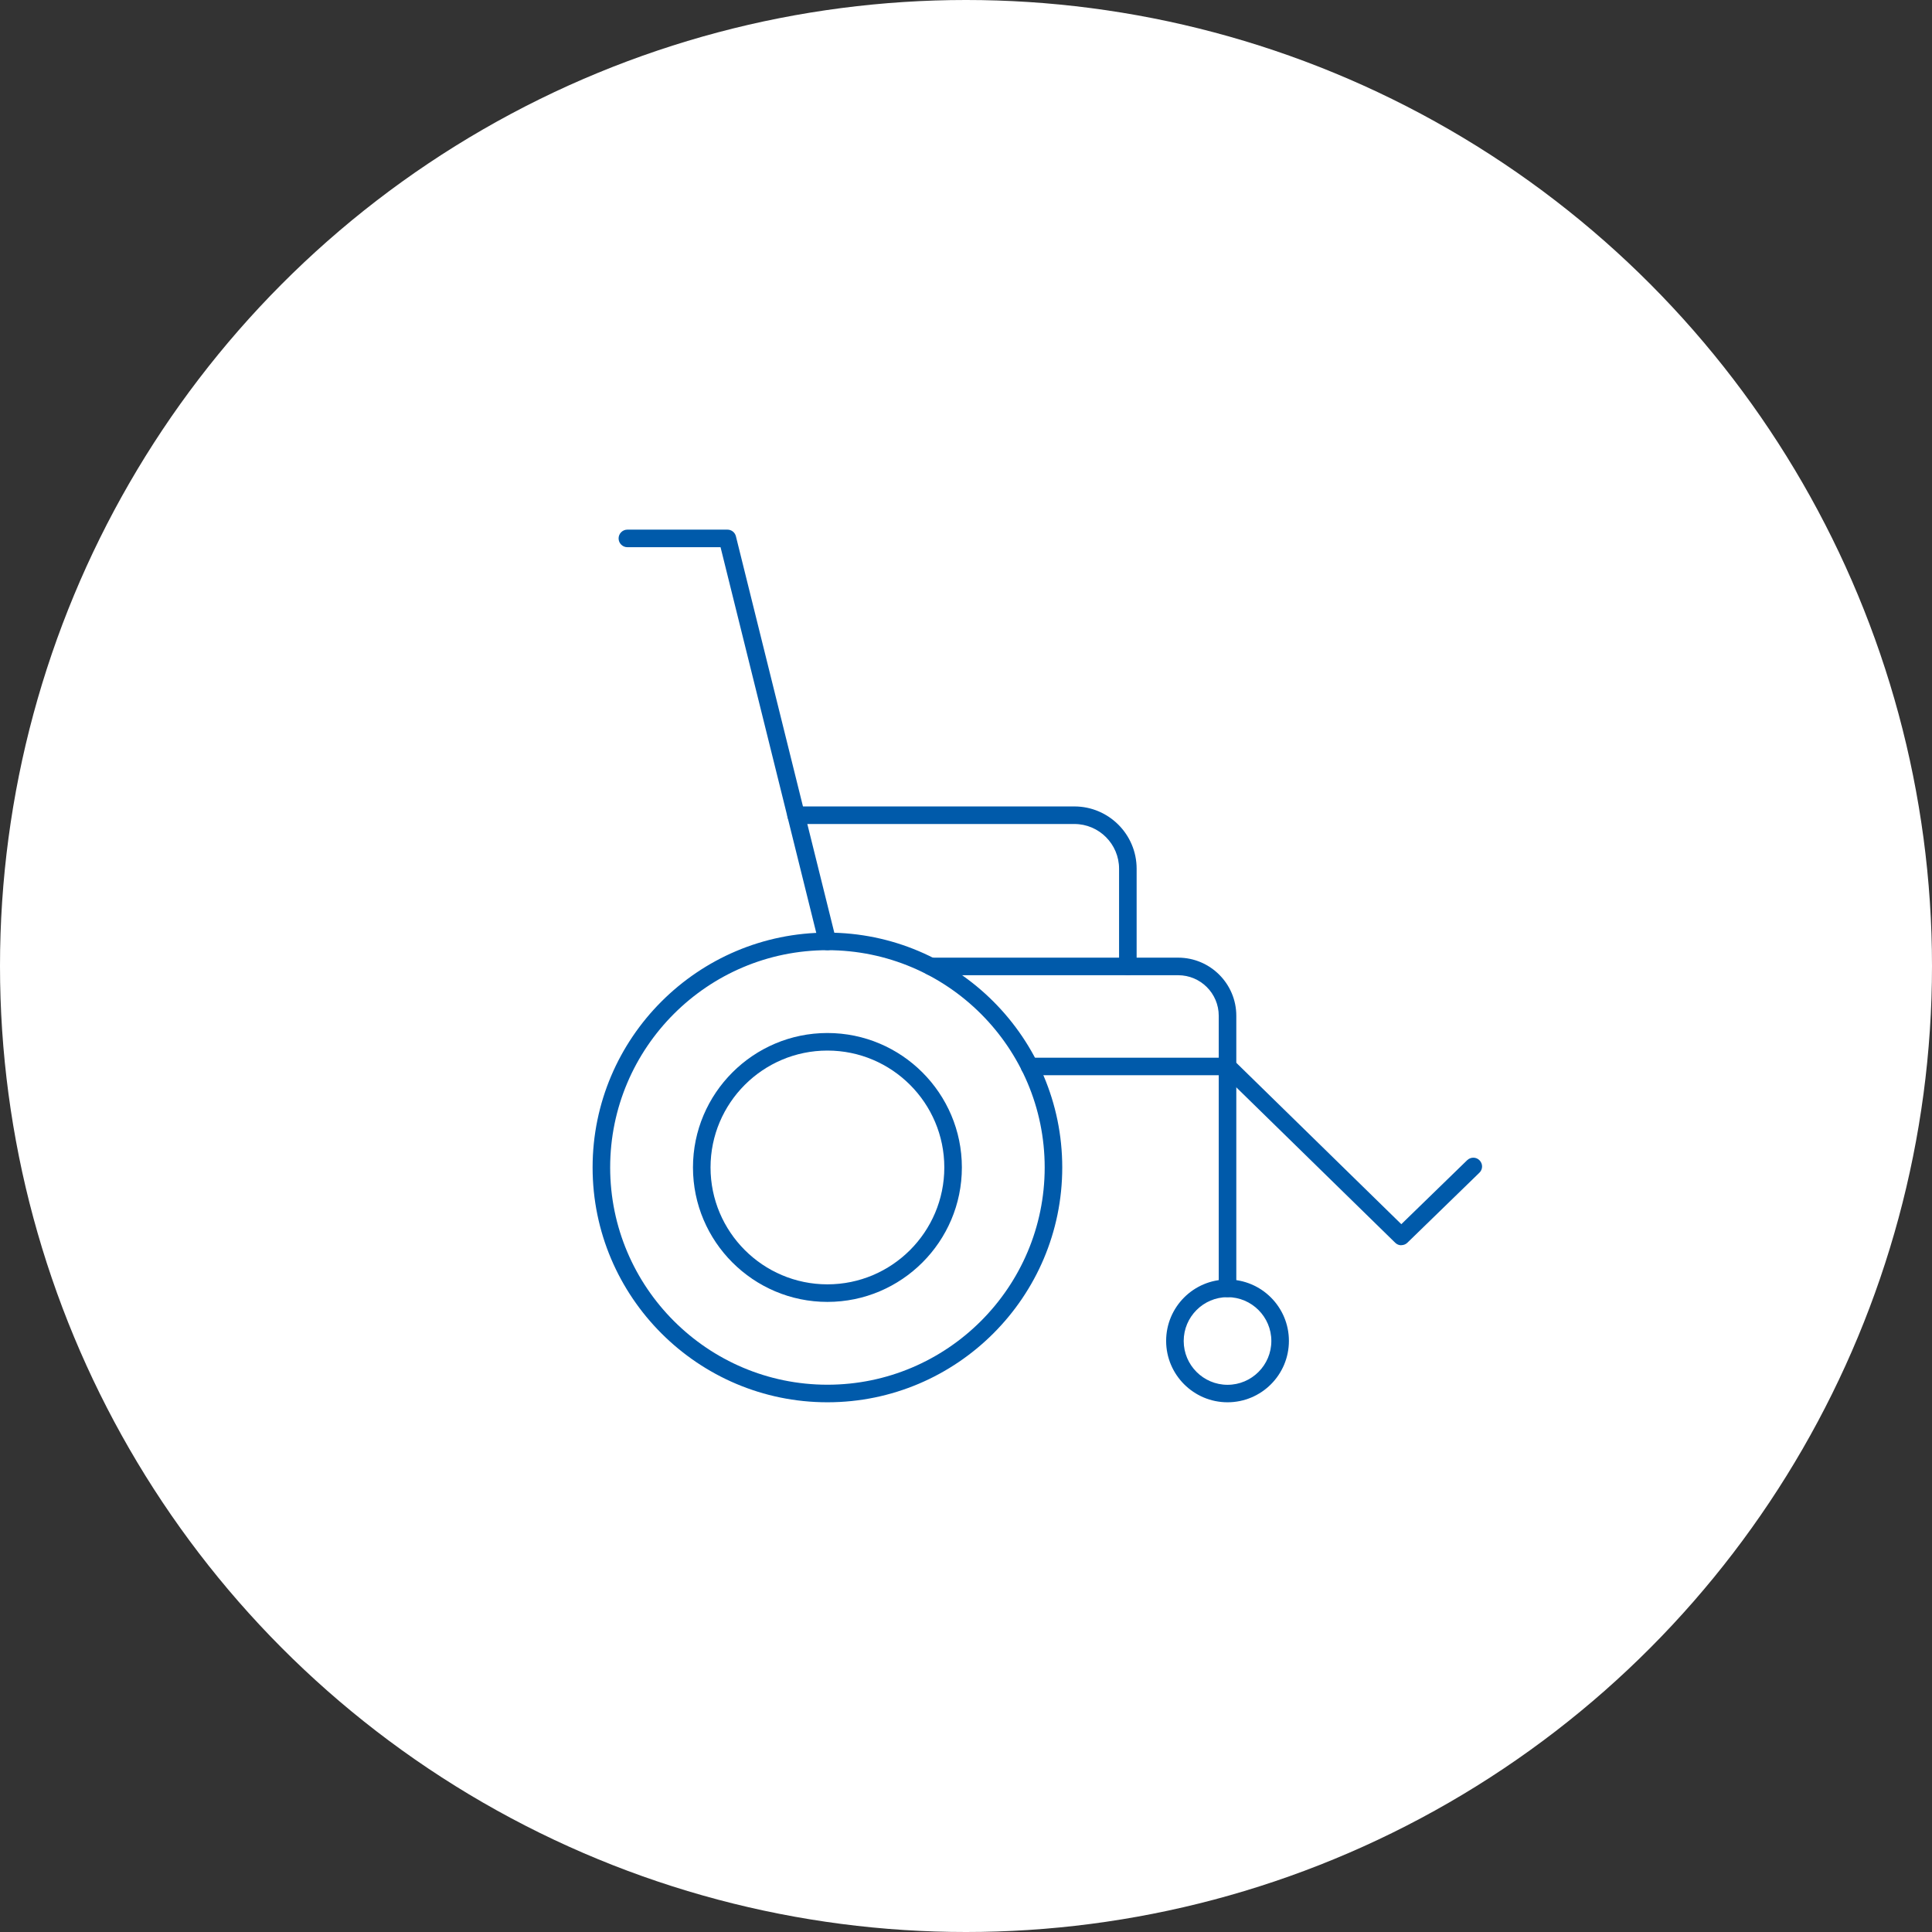 <?xml version="1.0" encoding="UTF-8"?><svg id="uuid-1ebe1d01-efaa-460e-b2ab-815bcc37fd3c" xmlns="http://www.w3.org/2000/svg" viewBox="0 0 220 220"><rect x="0" y="0" width="220" height="220" fill="#333333" stroke="none"/><defs><style>.uuid-2441ec3a-deed-4416-bd07-0122cd34be70{fill:#fff;}.uuid-bb0f5635-1ba2-4831-be83-c7b2826fb3be{fill:#005aaa;}.uuid-362897e8-6c2a-4937-8b35-da97e03af4ac{fill:none;}</style></defs><g id="uuid-bc469404-33b3-4e8f-a89a-2d65d3c581bc"><g><circle class="uuid-2441ec3a-deed-4416-bd07-0122cd34be70" cx="110" cy="110" r="110"/><g><g><path class="uuid-bb0f5635-1ba2-4831-be83-c7b2826fb3be" d="M94.22,108.2c-.45,0-.86-.3-.97-.76l-11.2-45.13h-10.61c-.55,0-1-.45-1-1s.45-1,1-1h11.39c.46,0,.86,.31,.97,.76l11.39,45.89c.13,.54-.19,1.08-.73,1.21-.08,.02-.16,.03-.24,.03Z"/><path class="uuid-bb0f5635-1ba2-4831-be83-c7b2826fb3be" d="M94.22,159.68c-14.74,0-26.74-12-26.74-26.74s12-26.74,26.74-26.74,26.74,12,26.74,26.74-12,26.74-26.74,26.74Zm0-51.48c-13.64,0-24.74,11.1-24.74,24.74s11.1,24.74,24.74,24.74,24.74-11.1,24.74-24.74-11.1-24.74-24.74-24.74Z"/><path class="uuid-bb0f5635-1ba2-4831-be83-c7b2826fb3be" d="M94.22,148.25c-8.44,0-15.31-6.87-15.31-15.31s6.87-15.31,15.31-15.31,15.31,6.87,15.31,15.31-6.87,15.31-15.31,15.31Zm0-28.62c-7.34,0-13.31,5.97-13.31,13.31s5.97,13.31,13.31,13.31,13.31-5.97,13.31-13.31-5.97-13.31-13.31-13.31Z"/><path class="uuid-bb0f5635-1ba2-4831-be83-c7b2826fb3be" d="M128.43,111.05c-.55,0-1-.45-1-1v-11.13c0-2.8-2.28-5.09-5.09-5.09h-31.69c-.55,0-1-.45-1-1s.45-1,1-1h31.69c3.91,0,7.09,3.18,7.09,7.09v11.13c0,.55-.45,1-1,1Z"/><path class="uuid-bb0f5635-1ba2-4831-be83-c7b2826fb3be" d="M139.78,147.71c-.55,0-1-.45-1-1v-31.04c0-2.55-2.07-4.62-4.62-4.62h-28.17c-.55,0-1-.45-1-1s.45-1,1-1h28.17c3.65,0,6.62,2.97,6.62,6.62v31.04c0,.55-.45,1-1,1Z"/><path class="uuid-bb0f5635-1ba2-4831-be83-c7b2826fb3be" d="M159.57,141.8c-.25,0-.5-.09-.7-.29l-19.5-19.07h-22.13c-.55,0-1-.45-1-1s.45-1,1-1h22.54c.26,0,.51,.1,.7,.29l19.09,18.67,7.5-7.29c.4-.38,1.03-.38,1.41,.02,.39,.4,.38,1.03-.02,1.41l-8.2,7.97c-.19,.19-.45,.28-.7,.28Z"/><path class="uuid-bb0f5635-1ba2-4831-be83-c7b2826fb3be" d="M139.78,159.68c-3.85,0-6.99-3.13-6.99-6.99s3.13-6.99,6.99-6.99,6.99,3.13,6.99,6.99-3.13,6.99-6.99,6.99Zm0-11.97c-2.75,0-4.99,2.24-4.99,4.99s2.24,4.99,4.99,4.99,4.99-2.24,4.99-4.99-2.24-4.99-4.99-4.99Z"/></g><rect class="uuid-362897e8-6c2a-4937-8b35-da97e03af4ac" x="20" y="20" width="180" height="180"/></g></g></g></svg>